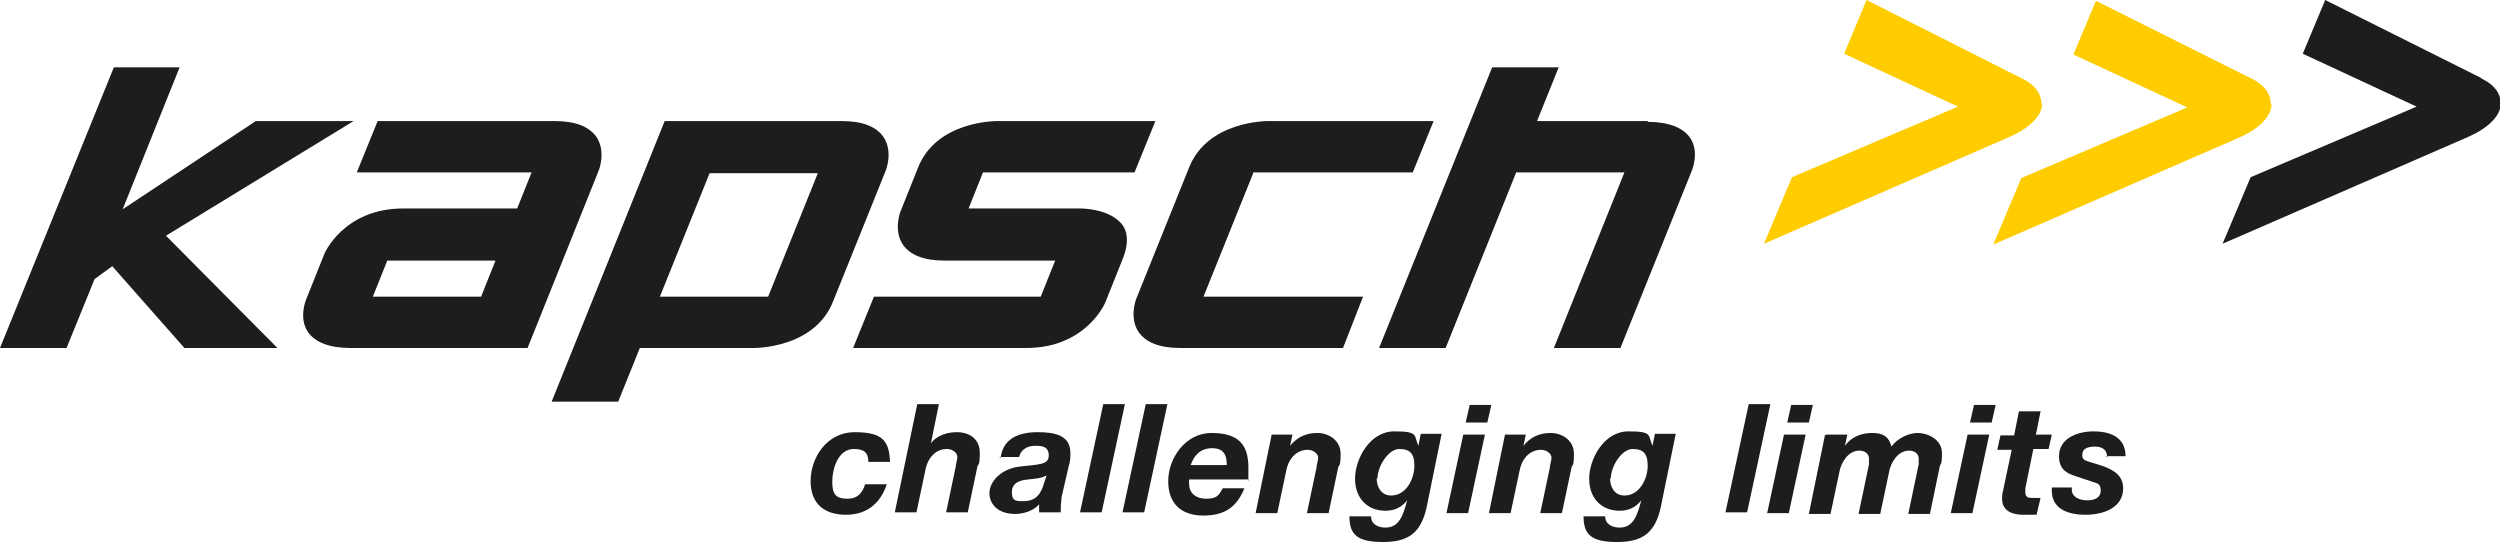 <?xml version="1.0" encoding="UTF-8"?>
<svg id="Ebene_1" data-name="Ebene 1" xmlns="http://www.w3.org/2000/svg" version="1.1" viewBox="0 0 311.8 67.7">
  <defs>
    <style>
      .cls-1 {
        fill: #fc0;
      }

      .cls-1, .cls-2 {
        stroke-width: 0px;
      }

      .cls-2 {
        fill: #1d1d1b;
      }
    </style>
  </defs>
  <g>
    <path class="cls-1" d="M254.6,12.9c0-.7-.3-2.1-2.4-3.1L232.8,0l-2.8,6.7,14.2,6.6-20.7,8.8-3.5,8.3,30.8-13.4c2.4-1.1,3.9-2.6,3.9-4.1Z"/>
    <path class="cls-1" d="M283.2,12.9c0-.7-.3-2.1-2.4-3.1l-19.4-9.7-2.8,6.7,14.2,6.6-20.7,8.8-3.5,8.3,30.8-13.4c2.4-1.1,3.9-2.6,3.9-4.1Z"/>
    <path class="cls-2" d="M309.4,9.7l-19.4-9.7-2.8,6.7,14.2,6.6-20.7,8.8-3.5,8.3,30.8-13.4c2.4-1.1,3.9-2.6,3.9-4.1,0-.7-.3-2.1-2.4-3.1Z"/>
    <polygon class="cls-2" points="44.1 15.1 31.9 15.1 15.3 26.1 22.4 8.4 14.2 8.4 0 43.4 8.3 43.4 11.8 34.8 14 33.2 23 43.4 34.6 43.4 20.7 29.4 44.1 15.1"/>
    <path class="cls-2" d="M74.4,17.1c-.9-1.3-2.6-2-5.2-2h-22.1l-2.6,6.4h21.8l-1.8,4.5h-14.2c-7.5,0-9.9,5.7-9.9,5.8l-2.2,5.5c0,0-1,2.3.2,4.1.9,1.3,2.7,2,5.3,2h22.1l8.9-22.2c0,0,.9-2.3-.3-4.1ZM60,37h-13.5l1.8-4.5h13.5l-1.8,4.5Z"/>
    <path class="cls-2" d="M110.2,17.1c-.9-1.3-2.6-2-5.2-2h-22.1l-14.1,35h8.3l2.7-6.7h14.2c.3,0,7.6,0,9.9-5.8l6.6-16.4c0,0,.9-2.3-.3-4.1ZM95.8,37h-13.5l6.2-15.4h13.5l-6.2,15.4Z"/>
    <path class="cls-2" d="M134.6,26h-13.8l1.8-4.5h18.9l2.6-6.4h-19.7c-.3,0-7.6,0-9.9,5.8l-2.2,5.5c0,0-.9,2.3.3,4.1.9,1.3,2.6,2,5.2,2h13.8l-1.8,4.5h-20.8l-2.6,6.4h21.6c7.5,0,9.9-5.7,9.9-5.8l2.2-5.5c.6-1.6.6-2.9,0-3.9-1.5-2.2-5.2-2.2-5.4-2.2Z"/>
    <path class="cls-2" d="M205.5,15.1h-13.8l2.7-6.7h-8.3l-14.1,35h8.3l8.8-21.9h13.5l-8.8,21.9h8.3l8.9-22.1c0,0,1-2.3-.2-4.1-.9-1.3-2.7-2-5.3-2Z"/>
    <path class="cls-2" d="M156.3,21.5h19.9l2.6-6.4h-20.6c-.3,0-7.6,0-9.9,5.8l-6.6,16.4c0,0-.9,2.3.3,4.1.9,1.3,2.6,2,5.2,2h20.3l2.5-6.4h-19.9l6.2-15.4Z"/>
  </g>
  <g>
    <path class="cls-2" d="M108.3,57.6c0-1.2-.6-1.6-1.8-1.6-2,0-2.7,2.5-2.7,4.1s.5,2.1,1.9,2.1,1.9-.9,2.2-1.8h2.7c-.8,2.4-2.5,3.8-5.1,3.8s-4.4-1.3-4.4-4.2,2-6.1,5.5-6.1,4.3,1.1,4.4,3.7h-2.7Z"/>
    <path class="cls-2" d="M114.4,50.4h2.7l-1,4.9h0c.4-.6,1.5-1.4,3.2-1.4s2.9.9,2.9,2.6-.2,1.3-.3,1.7l-1.2,5.7h-2.7l1.2-5.7c0-.3.2-.9.2-1.2,0-.6-.7-1-1.3-1-1.6,0-2.5,1.4-2.7,2.7l-1.1,5.2h-2.7l2.8-13.5Z"/>
    <path class="cls-2" d="M124.8,57.1c.3-2.5,2.4-3.2,4.6-3.2s4.1.4,4.1,2.6c0,.4,0,1-.2,1.6l-.9,3.9c0,.3-.1.9-.1,1.3s0,.4,0,.6h-2.7v-1c-.7.8-1.9,1.2-3,1.2-2.1,0-3.2-1.2-3.2-2.6s1.4-3,3.7-3.3c2.5-.3,3.7-.2,3.7-1.4s-1-1.2-1.7-1.2c-1,0-1.8.5-2,1.4h-2.5ZM130.5,59.3c-.7.4-1.5.4-2.3.5-1,.1-2,.4-2,1.6s.7,1.1,1.5,1.1c1.7,0,2.2-1.2,2.5-2.2l.3-.9Z"/>
    <path class="cls-2" d="M137.6,50.4h2.7l-2.9,13.5h-2.7l2.9-13.5Z"/>
    <path class="cls-2" d="M142.9,50.4h2.7l-2.9,13.5h-2.7l2.9-13.5Z"/>
    <path class="cls-2" d="M148.3,59.7c0,.2,0,.4,0,.6,0,1.1.7,1.9,2.2,1.9s1.6-.7,2-1.3h2.7c-.9,2.2-2.3,3.4-5.1,3.4s-4.4-1.5-4.4-4.3,2.1-6,5.4-6,4.6,1.4,4.6,4.3,0,1.1-.2,1.5h-7.2ZM153,58c0-1-.2-2.1-1.8-2.1s-2.3,1-2.7,2.1h4.5Z"/>
    <path class="cls-2" d="M158.6,54.2h2.6l-.3,1.4h0c.9-1.1,2-1.6,3.4-1.6s2.9.9,2.9,2.6-.2,1.3-.3,1.7l-1.2,5.7h-2.7l1.2-5.7c0-.3.2-.9.2-1.2,0-.6-.7-1-1.3-1-1.6,0-2.5,1.4-2.7,2.7l-1.1,5.2h-2.7l2-9.8Z"/>
    <path class="cls-2" d="M177.9,63.4c-.7,3-2.2,4.2-5.4,4.2s-4.2-.9-4.2-3.2h2.7c0,1,.9,1.4,1.8,1.4,1.7,0,2.2-1.5,2.7-3.4h0c-.7.9-1.6,1.3-2.7,1.3-2.3,0-3.8-1.6-3.8-4s1.8-5.9,4.9-5.9,2.4.5,3,1.8h0l.3-1.5h2.6l-1.9,9.3ZM171.7,59.6c0,1.2.6,2.2,1.8,2.2,1.9,0,2.9-2.1,2.9-3.7s-.6-2.1-1.9-2.1-2.7,2.1-2.7,3.7Z"/>
    <path class="cls-2" d="M182.5,54.2h2.7l-2.1,9.8h-2.7l2.1-9.8ZM185.5,52.7h-2.7l.5-2.2h2.7l-.5,2.2Z"/>
    <path class="cls-2" d="M187.7,54.2h2.6l-.3,1.4h0c.9-1.1,2-1.6,3.4-1.6s2.9.9,2.9,2.6-.2,1.3-.3,1.7l-1.2,5.7h-2.7l1.2-5.7c0-.3.2-.9.2-1.2,0-.6-.7-1-1.3-1-1.6,0-2.5,1.4-2.7,2.7l-1.1,5.2h-2.7l2-9.8Z"/>
    <path class="cls-2" d="M207.1,63.4c-.7,3-2.2,4.2-5.4,4.2s-4.2-.9-4.2-3.2h2.7c0,1,.9,1.4,1.8,1.4,1.7,0,2.2-1.5,2.7-3.4h0c-.7.9-1.6,1.3-2.7,1.3-2.3,0-3.8-1.6-3.8-4s1.8-5.9,4.9-5.9,2.4.5,3,1.8h0l.3-1.5h2.6l-1.9,9.3ZM200.8,59.6c0,1.2.6,2.2,1.8,2.2,1.9,0,2.9-2.1,2.9-3.7s-.6-2.1-1.9-2.1-2.7,2.1-2.7,3.7Z"/>
    <path class="cls-2" d="M218.1,50.4h2.7l-2.9,13.5h-2.7l2.9-13.5Z"/>
    <path class="cls-2" d="M222.5,54.2h2.7l-2.1,9.8h-2.7l2.1-9.8ZM225.6,52.7h-2.7l.5-2.2h2.7l-.5,2.2Z"/>
    <path class="cls-2" d="M227.8,54.2h2.6l-.3,1.4h0c.8-1.1,2-1.6,3.4-1.6s2.1.5,2.4,1.7c.7-1,2.1-1.7,3.3-1.7s3,.8,3,2.5-.2,1.2-.3,1.8l-1.2,5.8h-2.7l1.3-6.2c0-.3,0-.5,0-.7,0-.6-.5-1-1.2-1-1.4,0-2.3,1.5-2.5,2.7l-1.1,5.2h-2.7l1.3-6.2c0-.3,0-.5,0-.7,0-.6-.5-1-1.2-1-1.4,0-2.3,1.5-2.5,2.7l-1.1,5.2h-2.7l2-9.8Z"/>
    <path class="cls-2" d="M245.4,54.2h2.7l-2.1,9.8h-2.7l2.1-9.8ZM248.4,52.7h-2.7l.5-2.2h2.7l-.5,2.2Z"/>
    <path class="cls-2" d="M254,54.2h1.9l-.4,1.8h-1.9l-1,4.9c0,.2,0,.4,0,.5,0,.7.5.7.9.7s.6,0,1,0l-.5,2.1c-.5,0-1.1,0-1.7,0-1.2,0-2.6-.4-2.6-2,0-.2,0-.6.1-.9l1.1-5.2h-1.8l.4-1.8h1.7l.6-3h2.7l-.6,3Z"/>
    <path class="cls-2" d="M262.8,57c0-.8-.5-1.3-1.5-1.3s-1.6.3-1.6,1,.3.7,1.2,1l1.3.4c1.4.5,2.6,1.2,2.6,2.8,0,2.4-2.4,3.3-4.7,3.3s-4.2-.8-4.2-3v-.4h2.5v.3c0,.9,1,1.3,1.9,1.3s1.7-.3,1.7-1.2-.4-.9-1-1.1l-2.1-.7c-1.3-.4-2.1-1-2.1-2.5,0-2.3,2.4-3.1,4.3-3.1s4,.6,4,3.1h-2.5Z"/>
  </g>
</svg>